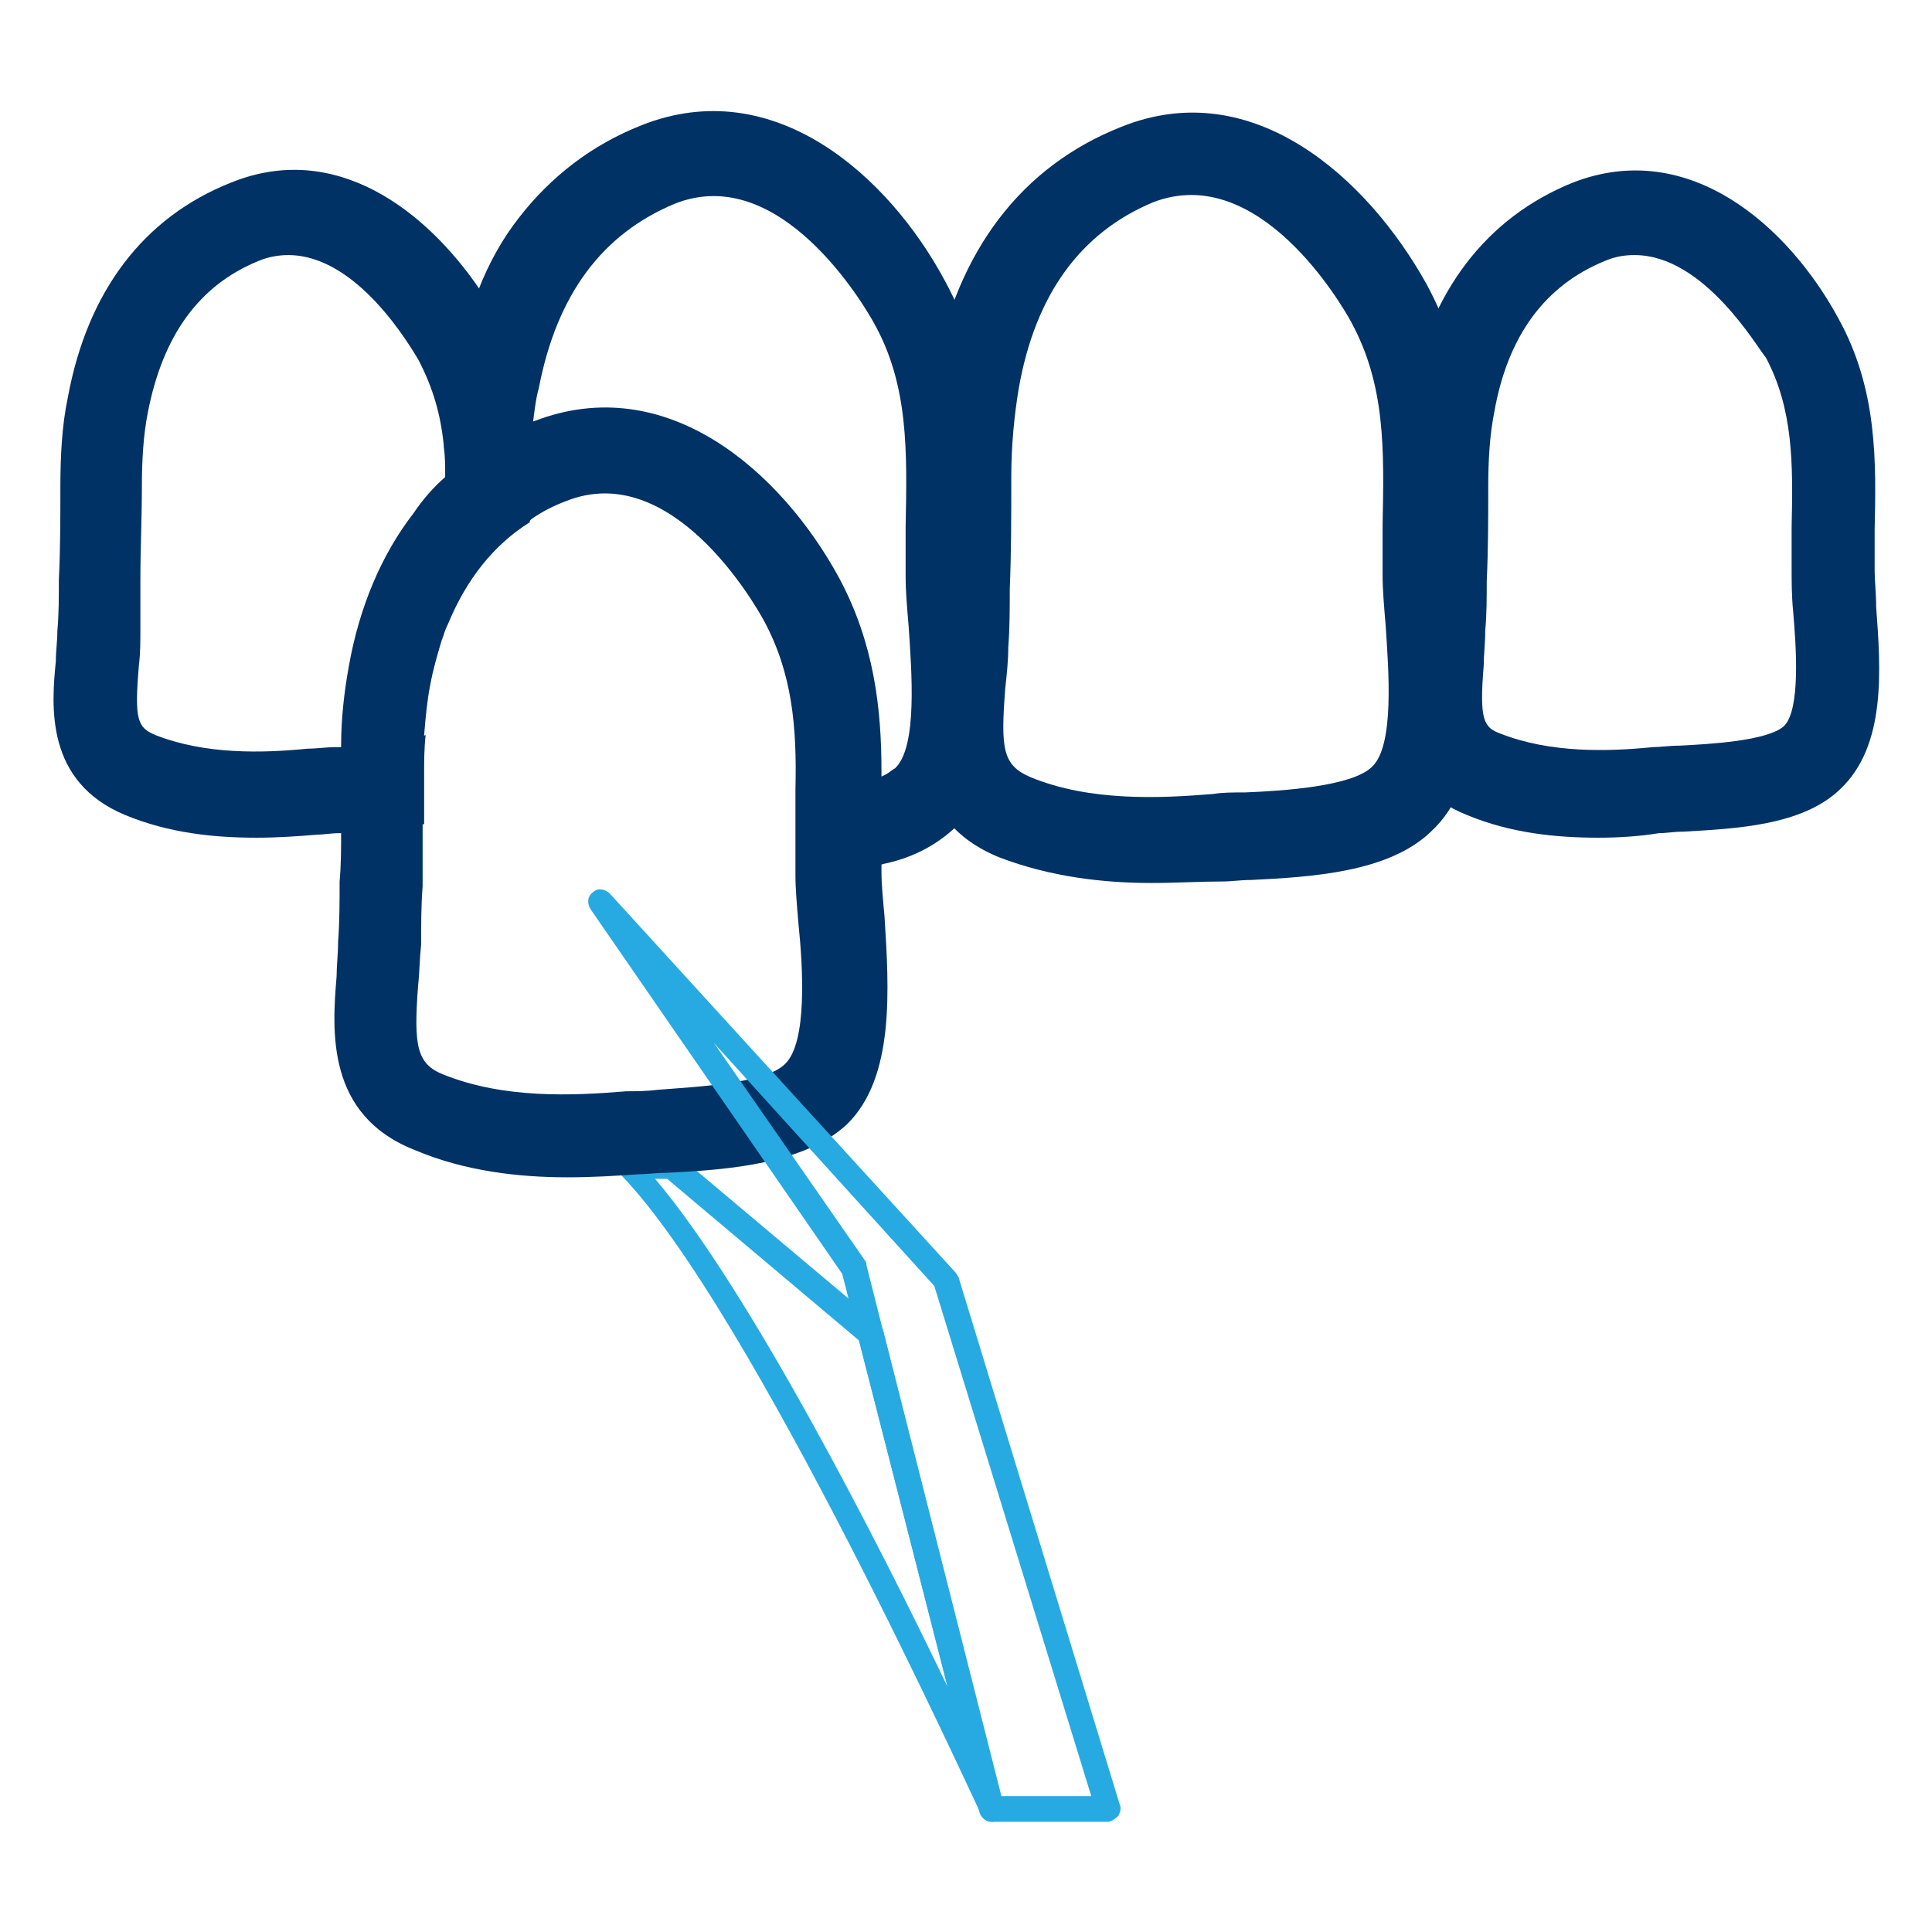 <?xml version="1.0" encoding="utf-8"?>
<!-- Generator: Adobe Illustrator 21.0.0, SVG Export Plug-In . SVG Version: 6.00 Build 0)  -->
<svg version="1.1" id="Layer_1" xmlns="http://www.w3.org/2000/svg" xmlns:xlink="http://www.w3.org/1999/xlink" x="0px" y="0px"
	 viewBox="0 0 128 128" style="enable-background:new 0 0 128 128;" xml:space="preserve">
<style type="text/css">
	.st0{fill:#27AAE1;}
	.st1{fill:#003265;}
</style>
<g>
	<g>
		<path class="st0" d="M65.7,120.7c-0.3,0-0.6-0.2-0.7-0.5c-0.2-0.3-15.2-33.5-23.9-42.4c-0.2-0.2-0.3-0.6-0.2-0.9
			c0.1-0.3,0.4-0.5,0.7-0.5h2.9c0.2,0,0.4,0.1,0.5,0.2l13.2,11.1c0.1,0.1,0.2,0.3,0.3,0.4l8,31.5c0.1,0.4-0.1,0.8-0.5,1
			C65.9,120.7,65.8,120.7,65.7,120.7z M43.4,78.1c6.2,7.3,14.7,23.9,19.4,33.7l-5.9-23L44.2,78.1H43.4z"/>
	</g>
	<g>
		<path class="st1" d="M76.3,58.5c-3.2,0-6.7-0.4-10.1-1.7c-5.9-2.4-5.4-7.9-5.2-11.5c0.1-0.8,0.1-1.6,0.1-2.3c0-1.3,0-2.6,0.1-4
			c0-2.4,0.1-4.9,0.1-7.3c0-2.4,0.2-4.8,0.6-7l0,0c1.5-8.1,5.8-13.7,12.4-16.3c8.7-3.5,16.3,3.4,20.2,10.4c3,5.5,2.9,11,2.8,16.3
			c0,1,0,2.1,0,3.2c0,0.8,0.1,1.8,0.2,2.9c0.3,4.7,0.8,10.7-2.7,13.9c-2.8,2.7-7.9,3-11.9,3.2c-0.7,0-1.3,0.1-1.9,0.1
			C79.5,58.4,77.9,58.5,76.3,58.5z M67.5,25.7c-0.3,1.8-0.5,3.8-0.5,5.9c0,2.5,0,5-0.1,7.4c0,1.3,0,2.6-0.1,3.9
			c0,0.9-0.1,1.8-0.2,2.7c-0.3,4-0.2,5.1,1.7,5.9c3.9,1.6,8.5,1.4,12.1,1.1c0.6-0.1,1.3-0.1,2.1-0.1c2.5-0.1,7.1-0.4,8.4-1.7
			c1.5-1.4,1.1-6.4,0.9-9.4c-0.1-1.2-0.2-2.3-0.2-3.3c0-1.1,0-2.2,0-3.3c0.1-5,0.2-9.3-2.1-13.5c-0.6-1.1-6.1-10.6-13.1-7.9
			C71.6,15.4,68.6,19.5,67.5,25.7L67.5,25.7z"/>
	</g>
	<g>
		<path class="st1" d="M58.6,60.7c-0.1-1.1-0.2-2.1-0.2-2.9v-0.7c0-0.9,0-1.7,0-2.5c0-1.2,0-2.3,0-3.5c0-4.2-0.5-8.5-2.8-12.8
			c-3.8-7-11.4-13.8-20.2-10.4c-0.1,0-0.1,0.1-0.2,0.1c-0.1,0-0.2,0.1-0.2,0.1c-2,0.8-3.9,2-5.4,3.4c0,0-0.1,0.1-0.1,0.1
			c-0.8,0.7-1.5,1.5-2.1,2.4c-2.1,2.7-3.6,6.2-4.3,10.2c-0.3,1.7-0.5,3.4-0.5,5.2c0,0.6,0,1.2,0,1.8c0,1.3,0,2.5,0,3.8
			c0,1.2,0,2.3-0.1,3.4c0,1.3,0,2.7-0.1,4c0,0.8-0.1,1.6-0.1,2.3c-0.3,3.6-0.7,9.2,5.2,11.5c3.3,1.4,6.9,1.8,10.1,1.8
			c1.7,0,3.2-0.1,4.7-0.2c0.5,0,1.2-0.1,1.9-0.1c4.1-0.2,9.1-0.6,11.9-3.2C59.3,71.4,58.9,65.5,58.6,60.7z M52,70.5
			c-1.3,1.3-5.9,1.5-8.4,1.7c-0.8,0.1-1.5,0.1-2.1,0.1c-3.6,0.3-8.1,0.5-12.1-1.1c-1.8-0.7-2-1.9-1.7-5.9c0.1-0.9,0.1-1.8,0.2-2.7
			c0-1.3,0-2.6,0.1-3.9c0-1.4,0-2.7,0-4.1c0-1.1,0-2.2,0-3.3c0-0.9,0-1.7,0.1-2.6c0.1-1.2,0.2-2.3,0.4-3.3c0.2-1.1,0.5-2.1,0.8-3.1
			c0.1-0.4,0.2-0.7,0.4-1.1c1.2-2.9,3-5.2,5.4-6.7c0,0,0.1-0.1,0.1-0.1c0.7-0.5,1.5-0.9,2.3-1.2c7-2.8,12.5,6.8,13.1,7.9
			c1.9,3.5,2.2,7.1,2.1,11.2c0,0.7,0,1.5,0,2.2c0,1.1,0,2.2,0,3.3V58c0,0.9,0.1,2,0.2,3.2C53.2,64.1,53.5,69.1,52,70.5z"/>
	</g>
	<g>
		<path class="st1" d="M65.6,41c-0.1-1.1-0.1-2.1-0.2-2.9c0-1.1,0-2.1,0-3.2c0.1-5.3,0.2-10.8-2.8-16.3C58.9,11.7,51.3,4.8,42.5,8.3
			c-3.3,1.3-6,3.4-8.1,6.1c-1.1,1.4-2,3-2.7,4.8c-0.7,1.7-1.2,3.5-1.6,5.4c-0.3,1.6-0.5,3.2-0.6,4.9v0.1c0,0.7,0,1.3,0,2v0.2
			c0,2.3,0,4.8-0.1,7.1c0,1.2,0,2.3-0.1,3.5c0.1-0.4,0.2-0.7,0.4-1.1c1.2-2.9,3-5.2,5.4-6.7c0-1,0-2,0-3c0-0.7,0-1.3,0.1-2
			c0-0.5,0-1,0.1-1.5c0.1-0.8,0.2-1.7,0.4-2.4c1.2-6.2,4.2-10.2,9-12.2c7-2.8,12.6,6.8,13.2,7.9c2.3,4.1,2.2,8.5,2.1,13.5
			c0,1.1,0,2.2,0,3.3c0,1,0.1,2.1,0.2,3.3c0.2,3,0.6,8-0.9,9.4c-0.2,0.1-0.4,0.3-0.6,0.4c-1.3,0.7-3.6,1-5.7,1.2c0,0.7,0,1.5,0,2.2
			c0,1.1,0,2.2,0,3.3V58c1.9-0.1,3.8-0.3,5.7-0.8c1.8-0.4,3.3-1.2,4.5-2.3C66.4,51.7,66,45.8,65.6,41z"/>
	</g>
	<g>
		<path class="st1" d="M35.2,29.6c0-0.5-0.1-0.9-0.1-1.4c-0.3-2.4-0.9-4.8-2.2-7.1c-0.3-0.6-0.7-1.3-1.1-1.9
			c-3.6-5.3-9.6-9.9-16.5-7.1c-5.8,2.3-9.5,7.2-10.8,14.2c-0.4,1.9-0.5,3.9-0.5,6c0,2,0,4.1-0.1,6.1c0,1.1,0,2.3-0.1,3.4
			c0,0.7-0.1,1.3-0.1,2C3.4,46.8,3,51.8,8.3,54c2.9,1.2,5.9,1.5,8.7,1.5c1.4,0,2.8-0.1,4-0.2c0.4,0,0.9-0.1,1.5-0.1h0.1
			c1.7-0.1,3.7-0.2,5.5-0.6c0-1.1,0-2.2,0-3.3c0-0.9,0-1.7,0.1-2.6c-1.5,0.5-4.1,0.7-5.7,0.8c-0.1,0-0.2,0-0.3,0
			c-0.6,0-1.2,0.1-1.8,0.1c-3,0.3-6.8,0.4-10.1-0.9c-1.2-0.5-1.4-1-1.1-4.6c0.1-0.8,0.1-1.6,0.1-2.3c0-1.1,0-2.2,0-3.3
			c0-2.1,0.1-4.2,0.1-6.3c0-1.7,0.1-3.4,0.4-4.9c1-5.1,3.4-8.4,7.3-10c0.7-0.3,1.4-0.4,2-0.4c4.6,0,8.1,6.1,8.6,6.9
			c1,1.9,1.5,3.7,1.7,5.7v0.1c0.1,0.7,0.1,1.4,0.1,2.1c0,1.1,0,2.2,0,3.3c0,0.9,0,1.9,0,2.8c0,0.8,0.1,1.8,0.1,2.8
			c0,0.2,0,0.4,0,0.6c1.2-2.9,3-5.2,5.4-6.7c0,0,0.1-0.1,0.1-0.1C35.3,32.8,35.3,31.2,35.2,29.6z"/>
	</g>
	<g>
		<path class="st1" d="M105.9,55.5c-2.8,0-5.8-0.3-8.7-1.5c-5.3-2.1-4.9-7.2-4.6-10.2c0.1-0.7,0.1-1.3,0.1-2c0-1.1,0-2.3,0.1-3.4
			c0-2,0.1-4.1,0.1-6.1c0-2.1,0.2-4.1,0.5-6c1.3-7,5.1-11.9,10.8-14.2c7.7-3,14.3,2.9,17.6,9c2.6,4.7,2.5,9.5,2.4,14
			c0,0.9,0,1.8,0,2.7c0,0.7,0.1,1.5,0.1,2.4c0.3,4.1,0.7,9.2-2.4,12.1c-2.5,2.4-6.9,2.6-10.4,2.8c-0.6,0-1.1,0.1-1.6,0.1
			C108.7,55.4,107.3,55.5,105.9,55.5z M108.3,16.9c-0.7,0-1.3,0.1-2,0.4c-3.9,1.6-6.4,4.9-7.3,10l0,0c-0.3,1.5-0.4,3.2-0.4,4.9
			c0,2.1,0,4.2-0.1,6.3c0,1.1,0,2.2-0.1,3.3c0,0.8-0.1,1.6-0.1,2.3c-0.3,3.6,0,4.1,1.1,4.5c3.3,1.3,7.1,1.2,10.1,0.9
			c0.5,0,1.1-0.1,1.8-0.1c1.9-0.1,5.8-0.3,6.9-1.3c1.1-1.1,0.8-5.3,0.6-7.6c-0.1-1-0.1-2-0.1-2.8c0-0.9,0-1.9,0-2.8
			c0.1-4.2,0.1-7.8-1.7-11.2C116.4,23,112.9,16.9,108.3,16.9z"/>
	</g>
	<g>
		<path class="st0" d="M73.4,120.7h-7.7c-0.4,0-0.7-0.3-0.8-0.6l-9.1-35.7L39.1,60.2c-0.2-0.4-0.2-0.8,0.2-1.1
			c0.3-0.3,0.8-0.2,1.1,0.1l22.9,25.1c0.1,0.1,0.1,0.2,0.2,0.3l10.7,35c0.1,0.2,0,0.5-0.1,0.7C73.9,120.5,73.6,120.7,73.4,120.7z
			 M66.3,119h6L61.9,85.2L47.3,69.1l10,14.4c0.1,0.1,0.1,0.2,0.1,0.3L66.3,119z"/>
	</g>
</g>
</svg>
